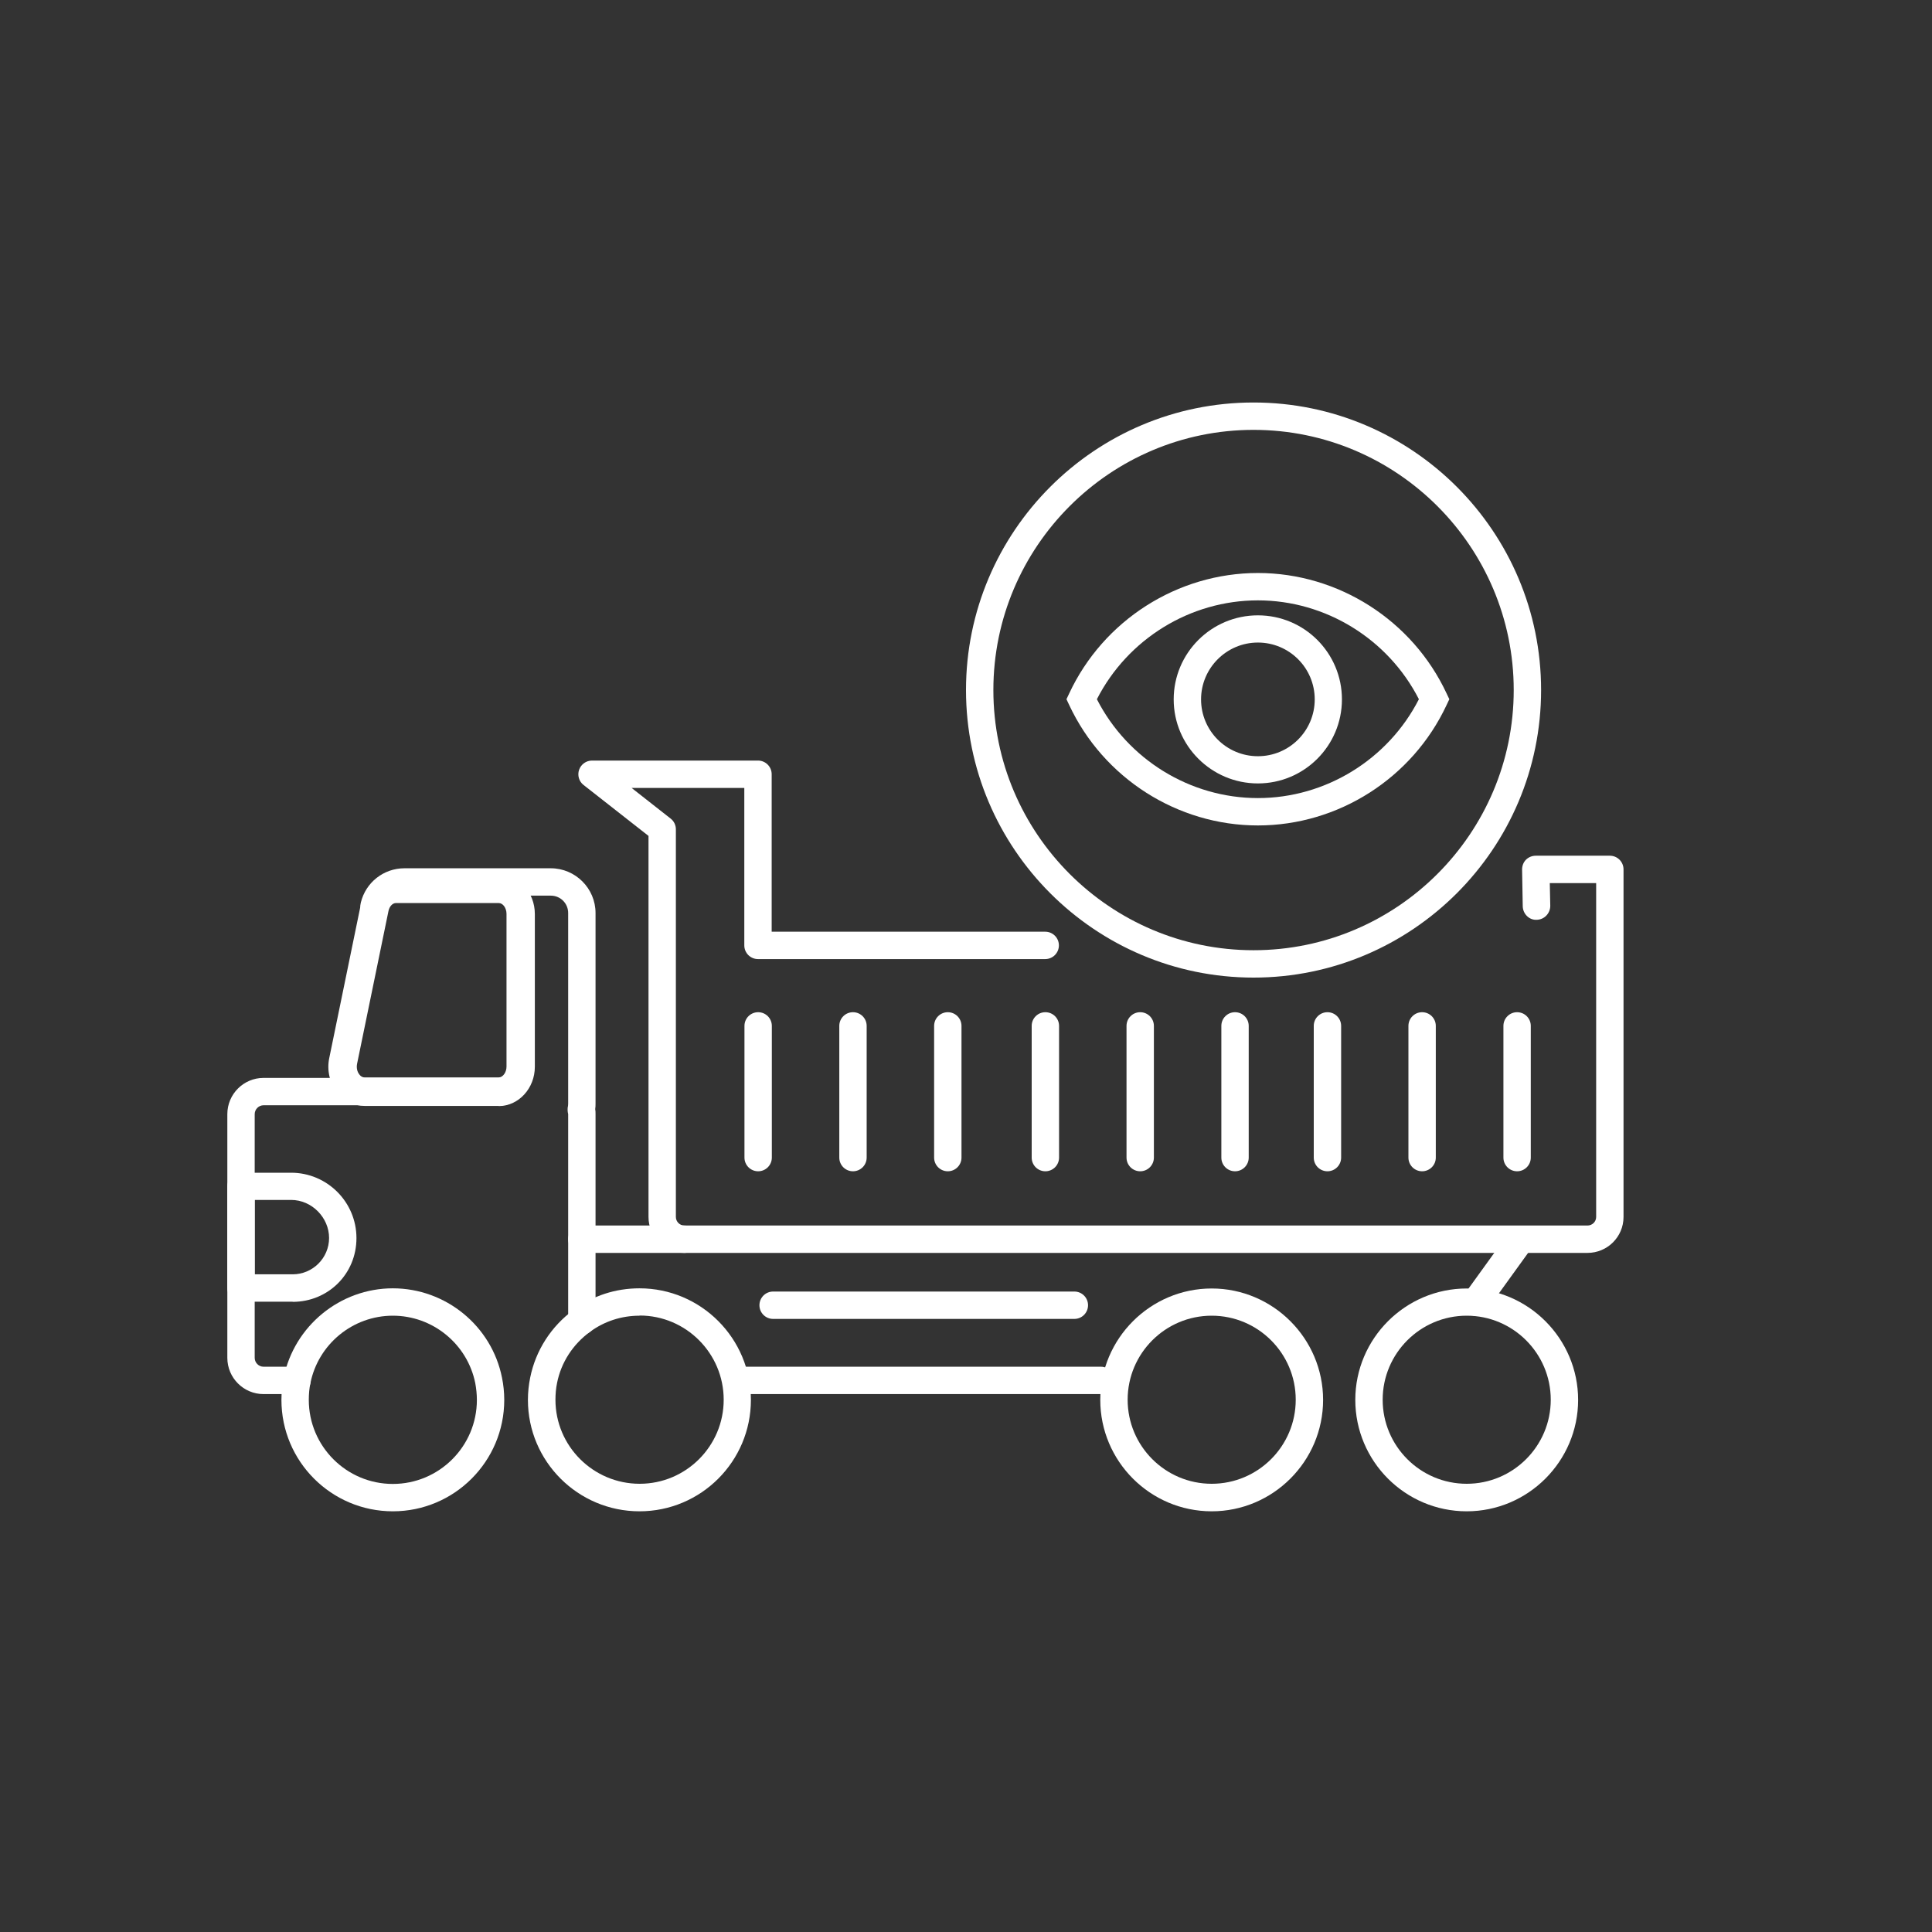 <svg width="120" height="120" viewBox="0 0 120 120" fill="none" xmlns="http://www.w3.org/2000/svg">
<rect x="0" y="0" width="120" height="120" fill="#333333" stroke="none"/>
<path d="M18.45 86.59H16.37C15.13 86.59 14.12 85.58 14.12 84.34V69.2C14.12 67.96 15.13 66.95 16.37 66.95H31.24C31.71 66.95 32.09 67.33 32.09 67.8C32.09 68.27 31.71 68.65 31.24 68.65H16.37C16.07 68.65 15.82 68.9 15.82 69.2V84.34C15.82 84.64 16.07 84.89 16.37 84.89H18.45C18.92 84.89 19.3 85.27 19.3 85.74C19.3 86.21 18.92 86.59 18.45 86.59Z" fill="white"/>
<path d="M36.14 82.89C35.67 82.89 35.29 82.51 35.29 82.04V69.2C35.25 69.05 35.24 68.84 35.28 68.69C35.28 68.67 35.29 68.62 35.29 68.52V56.71C35.29 56.11 34.81 55.63 34.21 55.63H25.12C24.63 55.63 24.18 55.98 24.07 56.47C23.96 56.93 23.49 57.21 23.04 57.1C22.58 56.99 22.3 56.53 22.41 56.07C22.71 54.81 23.83 53.93 25.12 53.93H34.21C35.74 53.93 36.99 55.18 36.99 56.71V68.52C36.99 68.65 36.99 68.77 36.97 68.89C36.99 68.99 36.99 69.09 36.99 69.2V82.04C36.99 82.51 36.61 82.89 36.14 82.89Z" fill="white"/>
<path d="M30.98 68.69H22.64C22 68.69 21.39 68.39 20.96 67.87C20.48 67.29 20.29 66.48 20.45 65.72L22.4 56.23C22.63 55.11 23.53 54.33 24.59 54.33H30.98C32.22 54.33 33.22 55.42 33.22 56.77V66.26C33.22 67.6 32.21 68.7 30.98 68.7V68.69ZM24.59 56.09C24.38 56.09 24.19 56.3 24.13 56.58L22.18 66.07C22.13 66.32 22.18 66.57 22.33 66.75C22.39 66.83 22.5 66.92 22.64 66.92H30.98C31.23 66.92 31.46 66.61 31.46 66.25V56.76C31.46 56.4 31.24 56.09 30.98 56.09H24.59Z" fill="white"/>
<path d="M98.6 77.82H42.51C41.28 77.82 40.28 76.82 40.28 75.59V51.92L36.25 48.76C35.96 48.54 35.85 48.15 35.97 47.81C36.09 47.47 36.41 47.24 36.77 47.24H47.08C47.55 47.24 47.93 47.62 47.93 48.09V57.87H64.92C65.39 57.87 65.77 58.25 65.77 58.72C65.77 59.19 65.39 59.57 64.92 59.57H47.08C46.61 59.57 46.23 59.19 46.23 58.72V48.94H39.23L41.65 50.84C41.86 51 41.98 51.25 41.98 51.51V75.59C41.98 75.88 42.22 76.12 42.51 76.12H98.6C98.9 76.12 99.14 75.88 99.14 75.59V54.85H96.26L96.29 56.26C96.29 56.73 95.92 57.12 95.45 57.13C94.98 57.16 94.59 56.76 94.58 56.29L94.54 54.01C94.54 53.78 94.62 53.56 94.78 53.4C94.94 53.24 95.16 53.15 95.39 53.15H99.99C100.46 53.15 100.84 53.53 100.84 54V75.59C100.84 76.82 99.84 77.82 98.6 77.82Z" fill="white"/>
<path d="M42.51 77.82H36.14C35.67 77.82 35.29 77.44 35.29 76.97C35.29 76.5 35.67 76.12 36.14 76.12H42.51C42.98 76.12 43.36 76.5 43.36 76.97C43.36 77.44 42.98 77.82 42.51 77.82Z" fill="white"/>
<path d="M24.4 93.87C20.58 93.87 17.48 90.77 17.48 86.95C17.48 86.48 17.53 86.01 17.62 85.57C18.27 82.36 21.12 80.02 24.4 80.02C27.68 80.02 30.54 82.35 31.18 85.57C31.27 86.01 31.32 86.48 31.32 86.95C31.32 90.77 28.22 93.87 24.4 93.87ZM24.4 81.72C21.92 81.72 19.77 83.48 19.28 85.91C19.21 86.24 19.18 86.59 19.18 86.95C19.18 89.83 21.52 92.17 24.4 92.17C27.28 92.17 29.62 89.83 29.62 86.95C29.62 86.59 29.58 86.24 29.52 85.91C29.03 83.48 26.88 81.72 24.4 81.72Z" fill="white"/>
<path d="M39.72 93.87C35.9 93.87 32.79 90.77 32.79 86.95C32.79 86.48 32.84 86.01 32.93 85.57C33.27 83.88 34.23 82.38 35.64 81.35C36.82 80.48 38.23 80.02 39.72 80.02C43.54 80.02 46.64 83.13 46.64 86.95C46.64 90.77 43.54 93.87 39.72 93.87ZM39.72 81.72C38.6 81.72 37.53 82.07 36.65 82.72C35.58 83.5 34.85 84.63 34.6 85.9C34.53 86.24 34.5 86.59 34.5 86.94C34.5 89.82 36.85 92.16 39.73 92.16C42.61 92.16 44.95 89.82 44.95 86.94C44.95 84.06 42.61 81.71 39.73 81.71L39.72 81.72Z" fill="white"/>
<path d="M75.26 93.87C71.44 93.87 68.34 90.76 68.34 86.95C68.34 83.14 71.45 80.03 75.26 80.03C79.07 80.03 82.18 83.14 82.18 86.95C82.18 90.76 79.07 93.87 75.26 93.87ZM75.26 81.72C72.38 81.72 70.04 84.06 70.04 86.94C70.04 89.82 72.38 92.16 75.26 92.16C78.14 92.16 80.48 89.82 80.48 86.94C80.48 84.06 78.14 81.72 75.26 81.72Z" fill="white"/>
<path d="M91.1 93.87C87.28 93.87 84.18 90.76 84.18 86.95C84.18 83.14 87.29 80.03 91.1 80.03C94.91 80.03 98.02 83.14 98.02 86.95C98.02 90.76 94.91 93.87 91.1 93.87ZM91.1 81.72C88.22 81.72 85.88 84.06 85.88 86.94C85.88 89.82 88.22 92.16 91.1 92.16C93.98 92.16 96.32 89.82 96.32 86.94C96.32 84.06 93.98 81.72 91.1 81.72Z" fill="white"/>
<path d="M68.38 86.59H45.78C45.31 86.59 44.93 86.21 44.93 85.74C44.93 85.27 45.31 84.89 45.78 84.89H68.38C68.85 84.89 69.23 85.27 69.23 85.74C69.23 86.21 68.85 86.59 68.38 86.59Z" fill="white"/>
<path d="M91.66 81.72C91.49 81.72 91.31 81.67 91.16 81.56C90.78 81.29 90.69 80.75 90.97 80.37L93.54 76.81C93.81 76.43 94.34 76.34 94.73 76.62C95.11 76.89 95.2 77.43 94.92 77.81L92.35 81.37C92.18 81.6 91.92 81.72 91.66 81.72Z" fill="white"/>
<path d="M66.73 81.92H48.02C47.55 81.92 47.17 81.54 47.17 81.07C47.17 80.6 47.55 80.22 48.02 80.22H66.73C67.2 80.22 67.58 80.6 67.58 81.07C67.58 81.54 67.2 81.92 66.73 81.92Z" fill="white"/>
<path d="M47.09 72.75C46.62 72.75 46.24 72.37 46.24 71.9V63.72C46.24 63.25 46.62 62.87 47.09 62.87C47.56 62.87 47.94 63.25 47.94 63.72V71.9C47.94 72.37 47.56 72.75 47.09 72.75Z" fill="white"/>
<path d="M52.98 72.75C52.51 72.75 52.13 72.37 52.13 71.9V63.72C52.13 63.25 52.51 62.87 52.98 62.87C53.45 62.87 53.83 63.25 53.83 63.72V71.9C53.83 72.37 53.45 72.75 52.98 72.75Z" fill="white"/>
<path d="M58.87 72.75C58.4 72.75 58.02 72.37 58.02 71.9V63.72C58.02 63.25 58.4 62.87 58.87 62.87C59.34 62.87 59.72 63.25 59.72 63.72V71.9C59.72 72.37 59.34 72.75 58.87 72.75Z" fill="white"/>
<path d="M64.93 72.75C64.46 72.75 64.08 72.37 64.08 71.9V63.72C64.08 63.25 64.46 62.87 64.93 62.87C65.4 62.87 65.78 63.25 65.78 63.72V71.9C65.78 72.37 65.4 72.75 64.93 72.75Z" fill="white"/>
<path d="M70.82 72.75C70.35 72.75 69.97 72.37 69.97 71.9V63.72C69.97 63.25 70.35 62.87 70.82 62.87C71.29 62.87 71.67 63.25 71.67 63.72V71.9C71.67 72.37 71.29 72.75 70.82 72.75Z" fill="white"/>
<path d="M76.71 72.75C76.24 72.75 75.86 72.37 75.86 71.9V63.72C75.86 63.25 76.24 62.87 76.71 62.87C77.18 62.87 77.56 63.25 77.56 63.72V71.9C77.56 72.37 77.18 72.75 76.71 72.75Z" fill="white"/>
<path d="M82.45 72.75C81.98 72.75 81.6 72.37 81.6 71.9V63.72C81.6 63.25 81.98 62.87 82.45 62.87C82.92 62.87 83.3 63.25 83.3 63.72V71.9C83.3 72.37 82.92 72.75 82.45 72.75Z" fill="white"/>
<path d="M88.33 72.75C87.86 72.75 87.48 72.37 87.48 71.9V63.72C87.48 63.25 87.86 62.87 88.33 62.87C88.8 62.87 89.18 63.25 89.18 63.72V71.9C89.18 72.37 88.8 72.75 88.33 72.75Z" fill="white"/>
<path d="M94.23 72.75C93.76 72.75 93.38 72.37 93.38 71.9V63.72C93.38 63.25 93.76 62.87 94.23 62.87C94.7 62.87 95.08 63.25 95.08 63.72V71.9C95.08 72.37 94.7 72.75 94.23 72.75Z" fill="white"/>
<path d="M18.18 80.85H14.97C14.5 80.85 14.12 80.47 14.12 80V73.69C14.12 73.22 14.5 72.84 14.97 72.84H18.08C20.32 72.84 22.14 74.66 22.14 76.9C22.14 79.14 20.37 80.86 18.18 80.86V80.85ZM15.82 79.15H18.18C19.42 79.15 20.44 78.14 20.44 76.89C20.44 75.64 19.38 74.53 18.08 74.53H15.82V79.14V79.15Z" fill="white"/>
<path d="M77.86 60.72C68.01 60.72 60 52.71 60 42.86C60 33.01 68.01 25 77.86 25C87.71 25 95.72 33.01 95.72 42.86C95.72 52.71 87.71 60.72 77.86 60.72ZM77.86 26.7C68.95 26.7 61.7 33.95 61.7 42.86C61.7 51.77 68.95 59.02 77.86 59.02C86.77 59.02 94.02 51.77 94.02 42.86C94.02 33.95 86.77 26.7 77.86 26.7Z" fill="white"/>
<path d="M78.13 48.66C75.25 48.66 72.9 46.32 72.9 43.44C72.9 40.56 75.24 38.22 78.13 38.22C81.02 38.22 83.35 40.56 83.35 43.44C83.35 46.32 81.01 48.66 78.13 48.66ZM78.13 39.91C76.19 39.91 74.6 41.49 74.6 43.44C74.6 45.39 76.18 46.97 78.13 46.97C80.08 46.97 81.66 45.39 81.66 43.44C81.66 41.49 80.08 39.91 78.13 39.91Z" fill="white"/>
<path d="M78.13 51.27C73.13 51.27 68.53 48.33 66.41 43.79L66.24 43.43L66.41 43.07C68.53 38.53 73.13 35.59 78.13 35.59C83.13 35.59 87.73 38.53 89.85 43.07L90.02 43.43L89.85 43.79C87.73 48.33 83.13 51.27 78.13 51.27ZM68.13 43.43C70.04 47.17 73.92 49.57 78.13 49.57C82.34 49.57 86.22 47.17 88.13 43.43C86.22 39.69 82.34 37.29 78.13 37.29C73.92 37.29 70.04 39.69 68.13 43.43Z" fill="white"/>
</svg>
